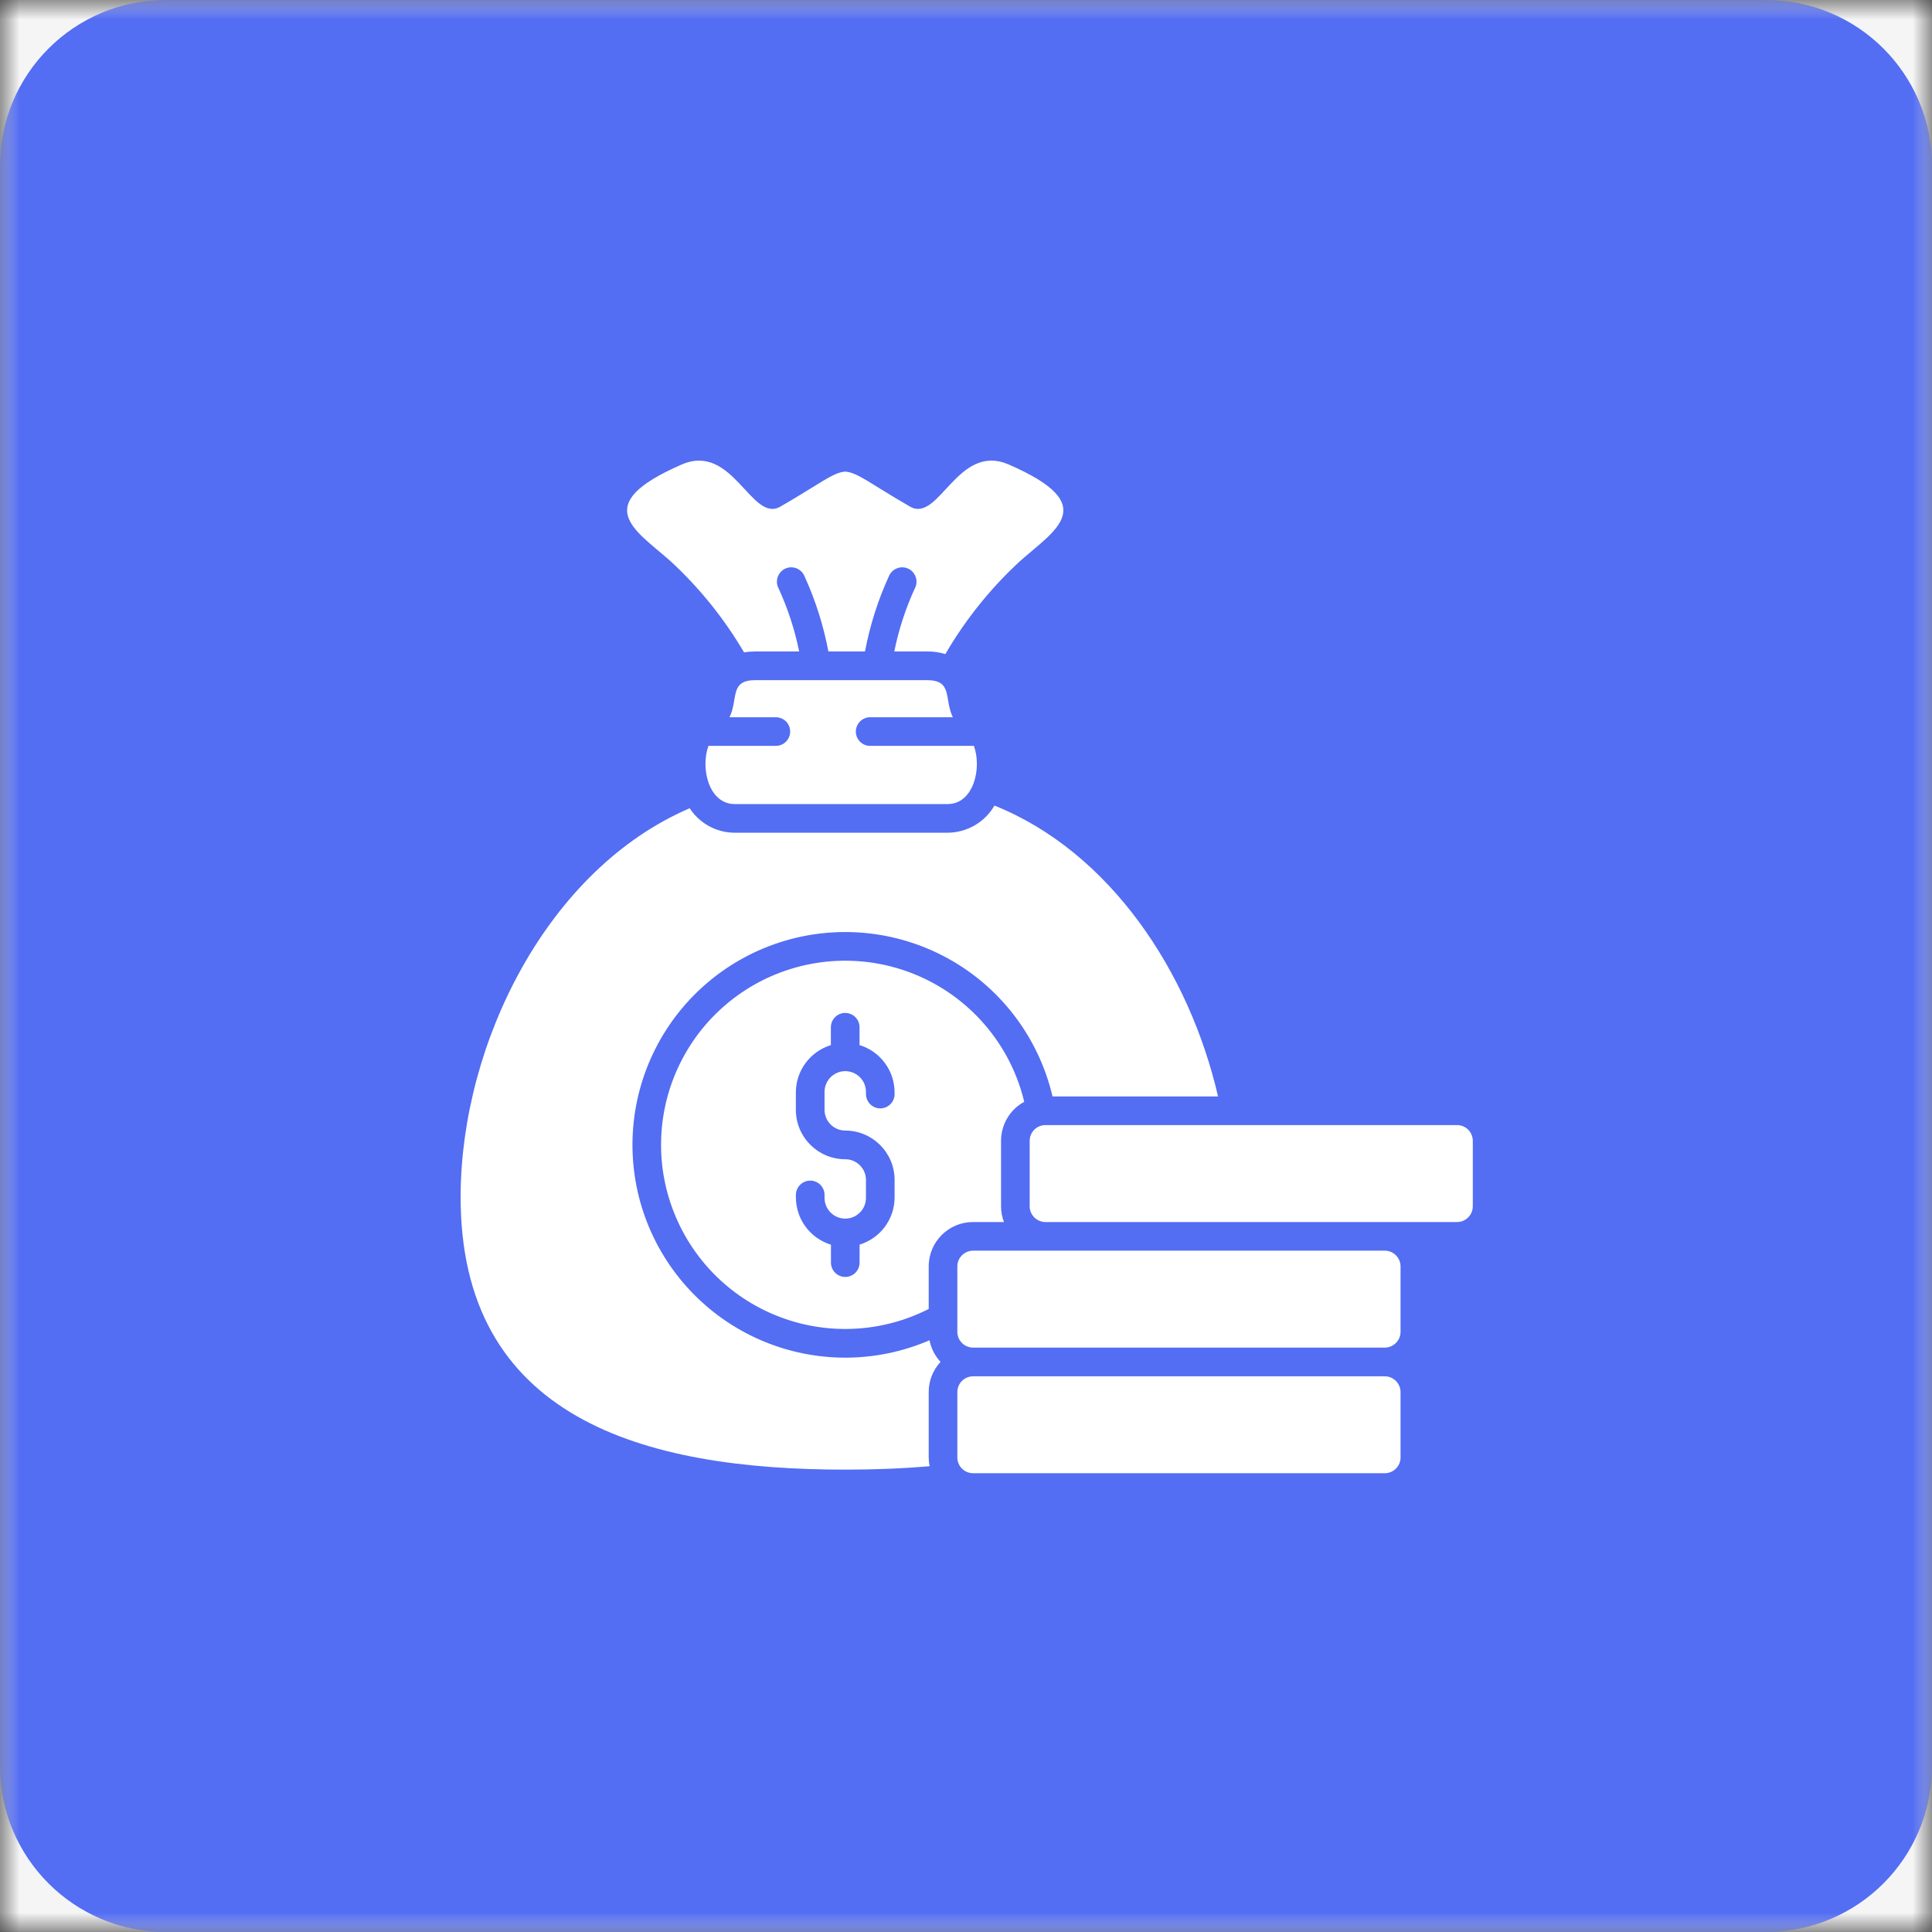<?xml version="1.0" encoding="UTF-8"?> <svg xmlns="http://www.w3.org/2000/svg" viewBox="0 0 50.00 50.00" data-guides="{&quot;vertical&quot;:[],&quot;horizontal&quot;:[]}"><rect x="0" y="0" width="50.00" height="50.00" fill="#333333" stroke="none"/><defs></defs><mask x="0" y="0" width="49.999" height="49.999" data-from-defs="true" maskUnits="userSpaceOnUse" maskContentUnits="userSpaceOnUse" id="tSvg883d46276f"><path fill="white" stroke="none" fill-opacity="1" stroke-width="1" stroke-opacity="1" width="583" height="583" id="tSvg64e2ad9699" title="Rectangle 2" d="M0 0C16.666 0 33.333 0 49.999 0C49.999 16.666 49.999 33.333 49.999 49.999C33.333 49.999 16.666 49.999 0 49.999C0 33.333 0 16.666 0 0Z" style="transform-origin: -5815px -4755px;"></path></mask><path fill="#F5F5F5" stroke="none" fill-opacity="1" stroke-width="1" stroke-opacity="1" mask="url(#tSvg883d46276f)" width="583" height="583" id="tSvg6f4433f83e" title="Rectangle 1" d="M0 0C16.666 0 33.333 0 49.999 0C49.999 16.666 49.999 33.333 49.999 49.999C33.333 49.999 16.666 49.999 0 49.999C0 33.333 0 16.666 0 0Z" style="transform-origin: -5815px -4755px;"></path><path fill="#536df3" stroke="none" fill-opacity="1" stroke-width="1" stroke-opacity="1" mask="url(#tSvg883d46276f)" id="tSvga6c32a541e" title="Path 1" d="M45.711 0C31.903 0 18.096 0 4.288 0C1.92 0 0 1.92 0 4.288C0 18.096 0 31.903 0 45.711C0 48.079 1.92 49.999 4.288 49.999C18.096 49.999 31.903 49.999 45.711 49.999C48.079 49.999 49.999 48.079 49.999 45.711C49.999 31.903 49.999 18.096 49.999 4.288C49.999 1.92 48.079 0 45.711 0Z"></path><path fill="white" stroke="none" fill-opacity="1" stroke-width="1" stroke-opacity="1" clip-rule="evenodd" fill-rule="evenodd" mask="url(#tSvg883d46276f)" id="tSvg18bef2a81b2" title="Path 2" d="M20.449 18.933C20.45 18.835 20.411 18.74 20.341 18.67C20.271 18.601 20.176 18.562 20.078 18.562C19.679 18.562 19.279 18.562 18.88 18.562C19.111 18.079 18.875 17.602 19.552 17.602C21.03 17.602 22.509 17.602 23.987 17.602C24.664 17.602 24.428 18.08 24.659 18.562C23.95 18.562 23.24 18.562 22.531 18.562C22.431 18.559 22.334 18.597 22.262 18.667C22.19 18.737 22.149 18.833 22.149 18.933C22.149 19.033 22.19 19.129 22.262 19.199C22.334 19.269 22.431 19.307 22.531 19.303C23.423 19.303 24.314 19.303 25.205 19.303C25.417 19.896 25.189 20.809 24.526 20.809C22.689 20.809 20.851 20.809 19.012 20.809C18.35 20.809 18.122 19.896 18.334 19.303C18.915 19.303 19.496 19.303 20.078 19.303C20.176 19.303 20.27 19.265 20.34 19.195C20.41 19.127 20.449 19.032 20.449 18.933ZM37.712 29.117C34.159 29.117 30.607 29.117 27.054 29.117C26.831 29.119 26.649 29.299 26.648 29.523C26.648 30.089 26.648 30.654 26.648 31.22C26.649 31.444 26.831 31.625 27.054 31.626C30.607 31.626 34.159 31.626 37.712 31.626C37.934 31.625 38.115 31.444 38.116 31.22C38.116 30.654 38.116 30.089 38.116 29.523C38.115 29.299 37.934 29.118 37.712 29.117ZM35.84 32.367C32.287 32.367 28.735 32.367 25.182 32.367C24.959 32.368 24.777 32.55 24.776 32.772C24.776 33.338 24.776 33.904 24.776 34.471C24.777 34.694 24.959 34.874 25.182 34.876C28.735 34.876 32.287 34.876 35.84 34.876C36.063 34.874 36.245 34.694 36.246 34.471C36.246 33.904 36.246 33.338 36.246 32.772C36.245 32.55 36.063 32.368 35.84 32.367ZM25.182 31.626C24.549 31.626 24.036 32.139 24.035 32.772C24.035 33.14 24.035 33.508 24.035 33.876C22.851 34.478 21.469 34.559 20.223 34.098C18.976 33.638 17.979 32.678 17.471 31.45C16.962 30.224 16.99 28.84 17.546 27.633C18.103 26.426 19.138 25.506 20.402 25.096C21.665 24.686 23.043 24.821 24.202 25.47C25.361 26.119 26.198 27.222 26.507 28.515C26.137 28.715 25.907 29.102 25.907 29.523C25.907 30.089 25.907 30.654 25.907 31.22C25.907 31.359 25.932 31.496 25.983 31.626C25.716 31.626 25.449 31.626 25.182 31.626ZM23.151 28.27C23.151 27.708 22.783 27.211 22.245 27.047C22.245 26.897 22.245 26.746 22.245 26.595C22.247 26.495 22.21 26.398 22.14 26.327C22.071 26.255 21.974 26.215 21.874 26.215C21.774 26.215 21.678 26.255 21.608 26.327C21.539 26.398 21.501 26.495 21.503 26.595C21.503 26.746 21.503 26.897 21.503 27.048C20.965 27.213 20.597 27.709 20.597 28.271C20.597 28.422 20.597 28.574 20.597 28.725C20.598 29.43 21.17 30.001 21.875 30.001C22.171 30.001 22.411 30.241 22.411 30.537C22.411 30.688 22.411 30.839 22.411 30.99C22.414 31.134 22.36 31.274 22.258 31.376C22.158 31.48 22.019 31.538 21.875 31.538C21.731 31.538 21.593 31.48 21.492 31.376C21.392 31.274 21.336 31.134 21.339 30.99C21.339 30.972 21.339 30.954 21.339 30.936C21.343 30.836 21.304 30.739 21.235 30.667C21.165 30.595 21.069 30.554 20.969 30.554C20.869 30.554 20.773 30.595 20.703 30.667C20.633 30.739 20.596 30.836 20.598 30.936C20.598 30.954 20.598 30.972 20.598 30.99C20.599 31.552 20.967 32.048 21.505 32.212C21.505 32.363 21.505 32.514 21.505 32.665C21.502 32.766 21.54 32.863 21.61 32.935C21.68 33.006 21.775 33.047 21.875 33.047C21.976 33.047 22.072 33.006 22.142 32.935C22.211 32.863 22.248 32.766 22.246 32.665C22.246 32.513 22.246 32.362 22.246 32.21C22.784 32.046 23.152 31.551 23.152 30.988C23.152 30.837 23.152 30.686 23.152 30.536C23.152 29.831 22.58 29.259 21.875 29.259C21.579 29.258 21.34 29.018 21.339 28.723C21.339 28.572 21.339 28.421 21.339 28.27C21.336 28.126 21.392 27.986 21.492 27.882C21.593 27.78 21.731 27.721 21.875 27.721C22.019 27.721 22.158 27.78 22.258 27.882C22.36 27.986 22.414 28.126 22.411 28.27C22.411 28.288 22.411 28.306 22.411 28.324C22.411 28.324 22.411 28.324 22.411 28.323C22.417 28.524 22.581 28.685 22.782 28.685C22.982 28.685 23.147 28.524 23.152 28.323C23.152 28.305 23.151 28.288 23.151 28.27ZM24.341 35.246C24.196 35.09 24.096 34.896 24.056 34.686C22.663 35.287 21.084 35.286 19.691 34.684C18.299 34.083 17.216 32.933 16.698 31.507C16.181 30.081 16.275 28.503 16.958 27.149C17.64 25.794 18.853 24.781 20.307 24.349C21.762 23.917 23.33 24.105 24.642 24.866C25.954 25.628 26.893 26.899 27.239 28.376C28.667 28.376 30.095 28.376 31.523 28.376C30.782 25.158 28.731 22.05 25.737 20.848C25.487 21.28 25.026 21.547 24.526 21.551C22.689 21.551 20.851 21.551 19.012 21.551C18.543 21.549 18.105 21.311 17.849 20.917C14.162 22.502 11.948 26.988 11.921 30.911C11.882 36.707 16.643 38.034 21.875 38.034C22.616 38.034 23.349 38.007 24.058 37.945C24.043 37.871 24.035 37.795 24.035 37.72C24.035 37.154 24.035 36.588 24.035 36.023C24.035 35.735 24.144 35.457 24.341 35.246ZM17.359 14.528C18.103 15.216 18.743 16.009 19.256 16.884C19.353 16.867 19.452 16.86 19.55 16.86C19.928 16.86 20.305 16.86 20.682 16.86C20.568 16.296 20.388 15.746 20.148 15.224C20.102 15.135 20.094 15.031 20.126 14.937C20.157 14.842 20.226 14.763 20.316 14.719C20.406 14.676 20.51 14.67 20.604 14.705C20.698 14.739 20.774 14.81 20.815 14.901C21.102 15.526 21.311 16.184 21.439 16.86C21.755 16.86 22.07 16.86 22.386 16.86C22.514 16.184 22.723 15.526 23.01 14.901C23.052 14.81 23.128 14.739 23.222 14.705C23.316 14.67 23.42 14.676 23.51 14.719C23.6 14.763 23.669 14.842 23.7 14.937C23.732 15.031 23.724 15.135 23.677 15.224C23.437 15.746 23.258 16.296 23.144 16.86C23.425 16.86 23.706 16.86 23.987 16.86C24.15 16.858 24.311 16.88 24.466 16.927C24.984 16.037 25.633 15.228 26.391 14.528C27.305 13.713 28.52 13.07 26.105 12.021C24.783 11.447 24.302 13.542 23.554 13.112C22.541 12.53 22.195 12.226 21.874 12.205C21.554 12.226 21.207 12.529 20.194 13.112C19.447 13.542 18.966 11.448 17.644 12.021C15.228 13.071 16.444 13.714 17.359 14.528ZM35.84 35.619C32.287 35.619 28.735 35.619 25.183 35.619C24.959 35.62 24.777 35.8 24.776 36.024C24.776 36.59 24.776 37.156 24.776 37.722C24.777 37.945 24.959 38.126 25.183 38.127C28.735 38.127 32.287 38.127 35.84 38.127C36.063 38.126 36.245 37.945 36.246 37.722C36.246 37.156 36.246 36.589 36.246 36.023C36.243 35.8 36.062 35.62 35.84 35.619Z"></path></svg> 